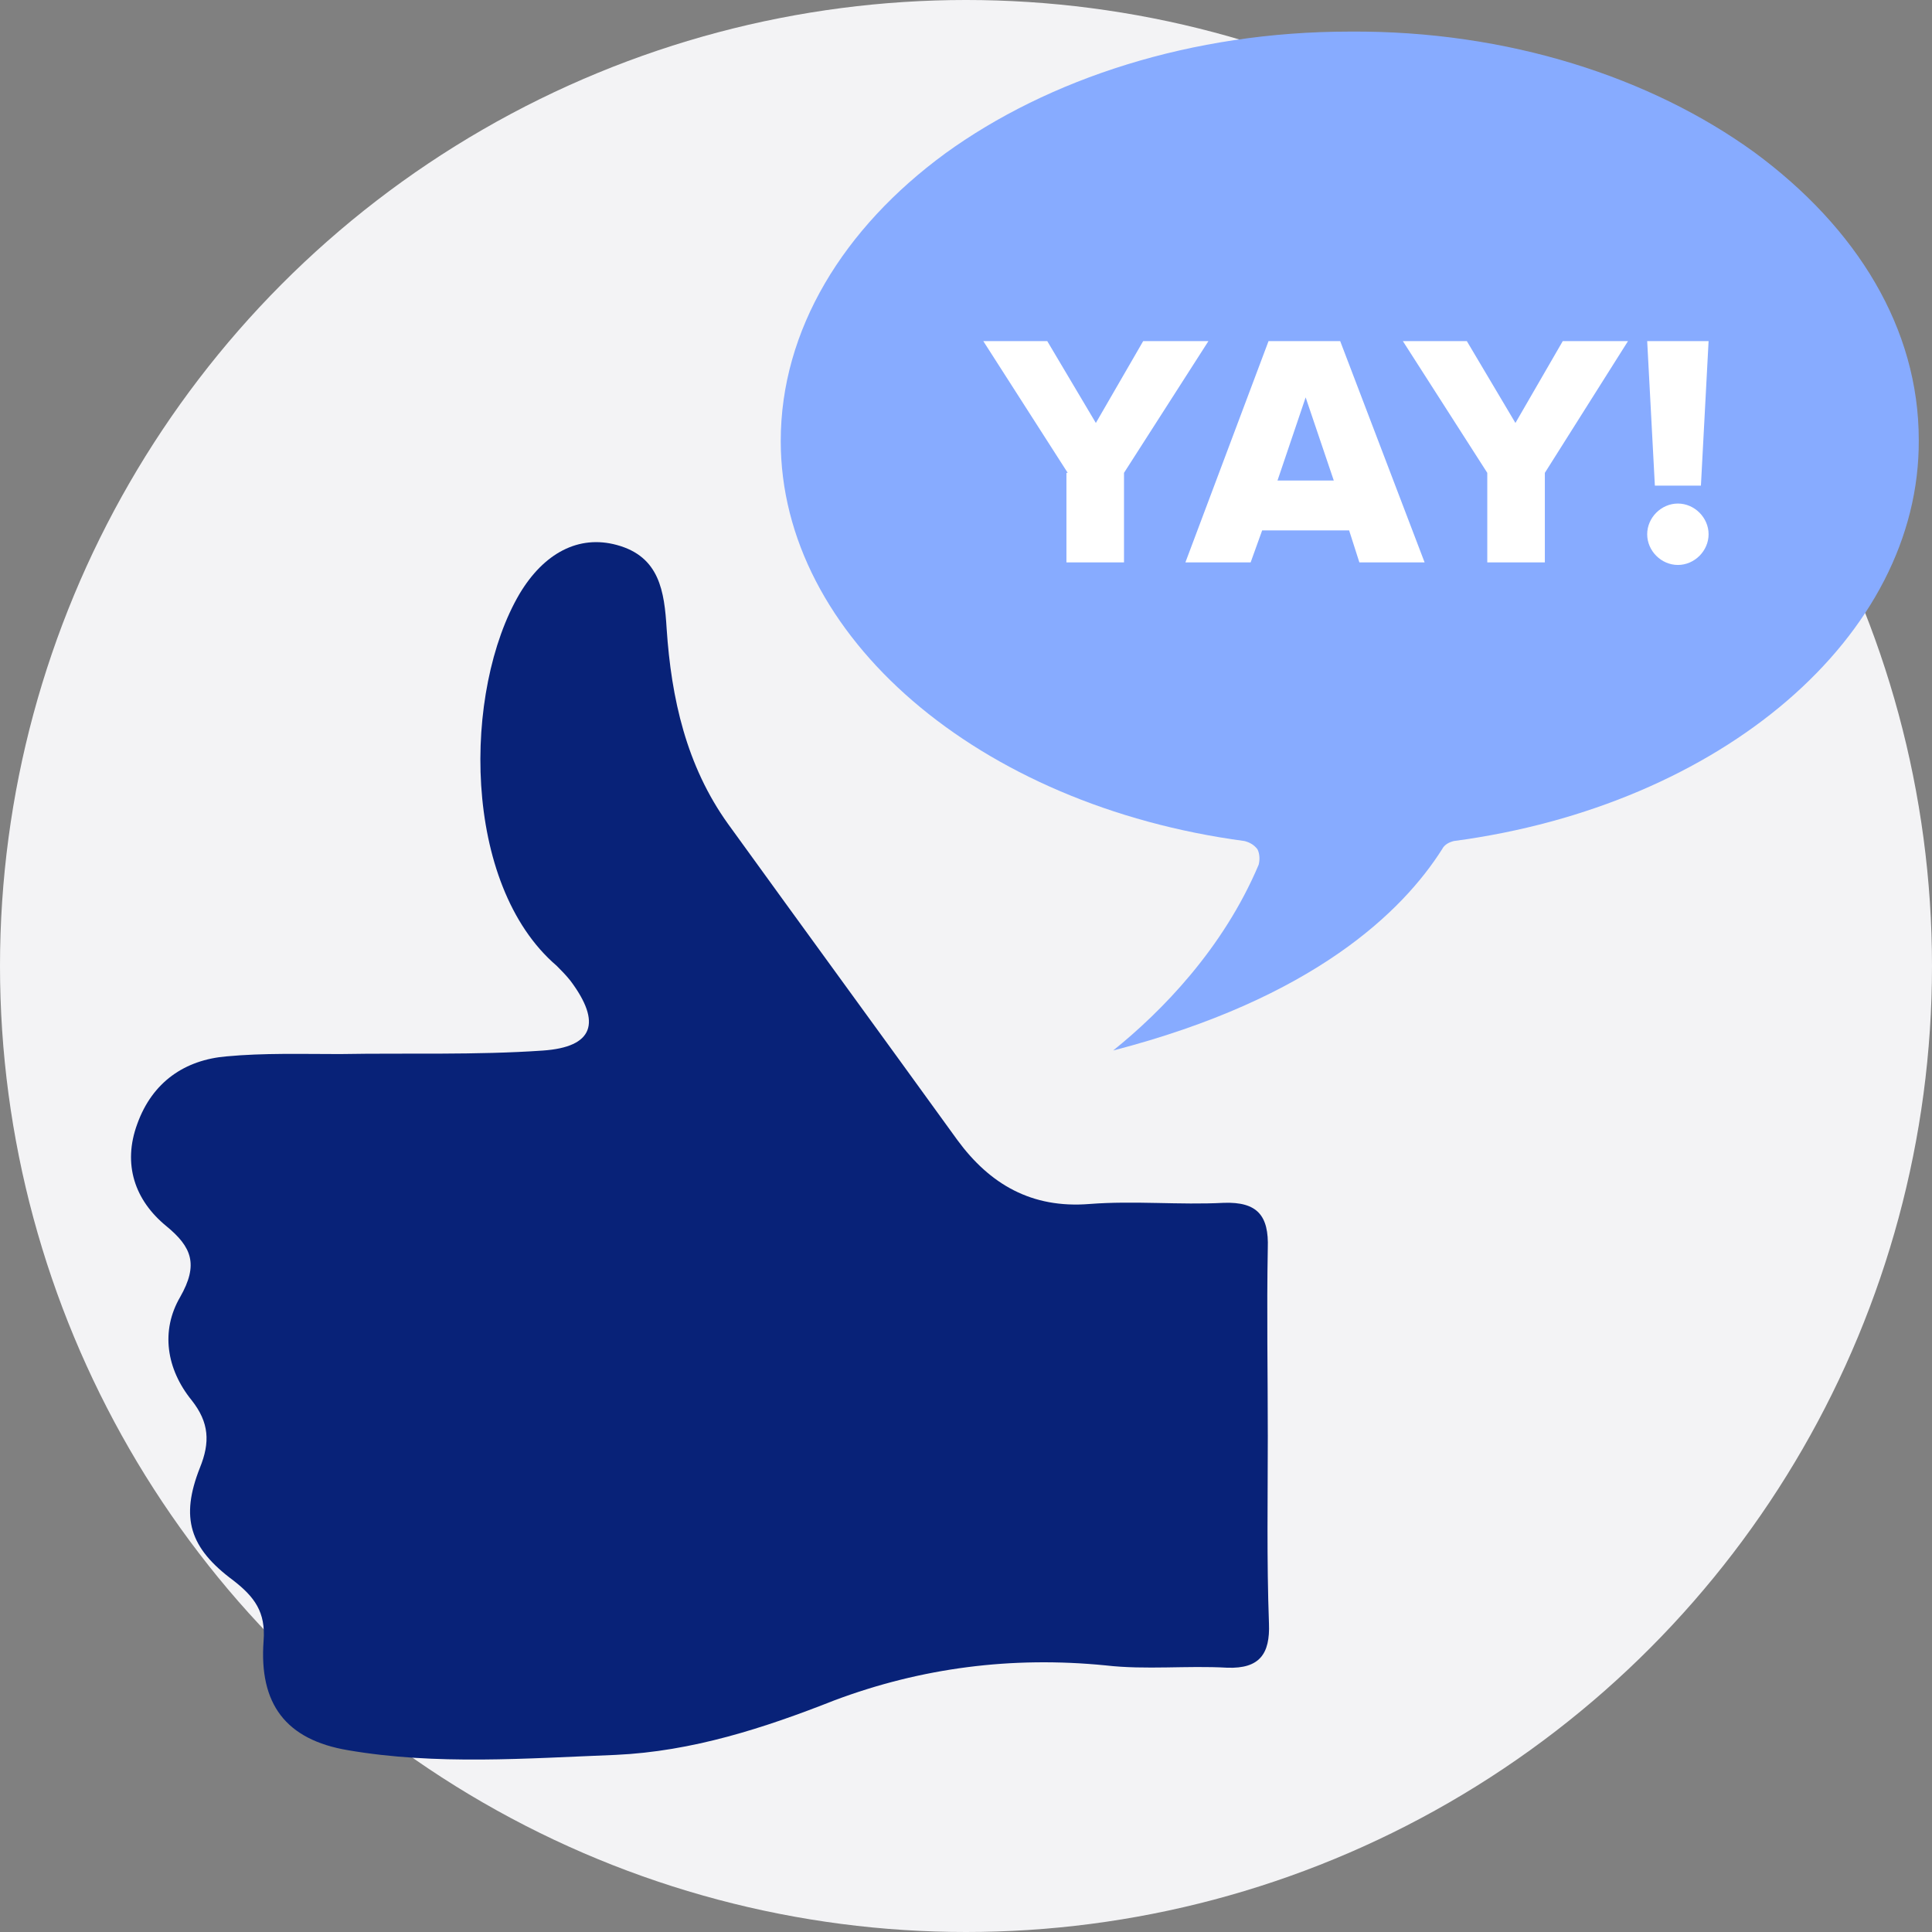 <svg width="146" height="146" xmlns="http://www.w3.org/2000/svg"><rect width="100%" height="100%" fill="#808080" stroke="none"/><g fill="none" fill-rule="evenodd"><circle fill="#F3F3F5" cx="73" cy="73" r="73"/><path d="M95.806 108.463c0-4.743-.087-9.398 0-14.14.088-2.46-.787-3.514-3.326-3.426-3.326.175-6.74-.176-10.153.088-4.377.35-7.528-1.494-9.978-4.831-5.777-7.992-11.554-15.897-17.331-23.89-3.151-4.391-4.29-9.485-4.64-14.755-.174-2.81-.525-5.445-3.763-6.324-2.889-.79-5.514.615-7.353 3.69-4.289 7.29-4.376 21.957 2.801 28.105.35.35.7.702 1.05 1.141 2.364 3.162 1.751 5.007-2.1 5.27-5.077.351-10.24.176-15.318.264-2.888 0-5.777-.088-8.578.175-3.15.264-5.601 1.933-6.74 5.094-1.137 3.074-.174 5.797 2.189 7.73 1.926 1.58 2.45 2.898 1.05 5.357-1.488 2.547-1.05 5.445.876 7.817 1.313 1.668 1.4 3.162.612 5.094-1.488 3.776-.787 6.06 2.539 8.52 1.575 1.229 2.45 2.37 2.275 4.566-.35 4.743 1.663 7.466 6.39 8.256 6.652 1.142 13.48.615 20.22.352 5.776-.264 11.203-2.02 16.542-4.128 6.565-2.46 13.392-3.338 20.482-2.635 3.064.351 6.127 0 9.19.175 2.452.088 3.24-1.054 3.152-3.337-.175-4.83-.088-9.486-.088-14.228z" fill="#082278"/><g fill-rule="nonzero"><path d="M71.427 11.598C63.738 17.232 59 24.923 59 33.329c0 14.756 14.93 27.544 35.044 30.227.358.09.715.268.983.626.18.358.18.805.09 1.163-2.682 6.349-7.33 11.089-10.996 14.04 15.197-3.935 21.902-10.553 24.852-15.203.179-.358.537-.537.894-.626C130.071 60.873 145.09 48.085 145 33.24c0-8.407-4.649-16.008-12.426-21.732-7.778-5.634-18.595-9.21-30.574-9.121-11.979 0-22.796 3.577-30.573 9.21z" fill="#87ABFF"/><path d="M80.687 35.733l-6.38-9.956h4.833l3.673 6.186 3.577-6.186h4.93l-6.38 9.956V42.5h-4.35v-6.767h.097zm21.266 4.35H95.38l-.87 2.417h-4.93l6.283-16.723h5.414l6.38 16.723h-4.93l-.774-2.417zm-5.413-3.77h4.253l-2.126-6.283-2.127 6.283zm15.853-.58l-6.38-9.956h4.834l3.673 6.186 3.577-6.186h4.93l-6.284 9.956V42.5h-4.35v-6.767zm14.404 2.32c1.256 0 2.32 1.064 2.32 2.32 0 1.257-1.064 2.32-2.32 2.32-1.257 0-2.32-1.063-2.32-2.32 0-1.256 1.063-2.32 2.32-2.32zm-2.32-12.276h4.64l-.58 10.923h-3.48l-.58-10.923z" fill="#FFF"/></g></g></svg>